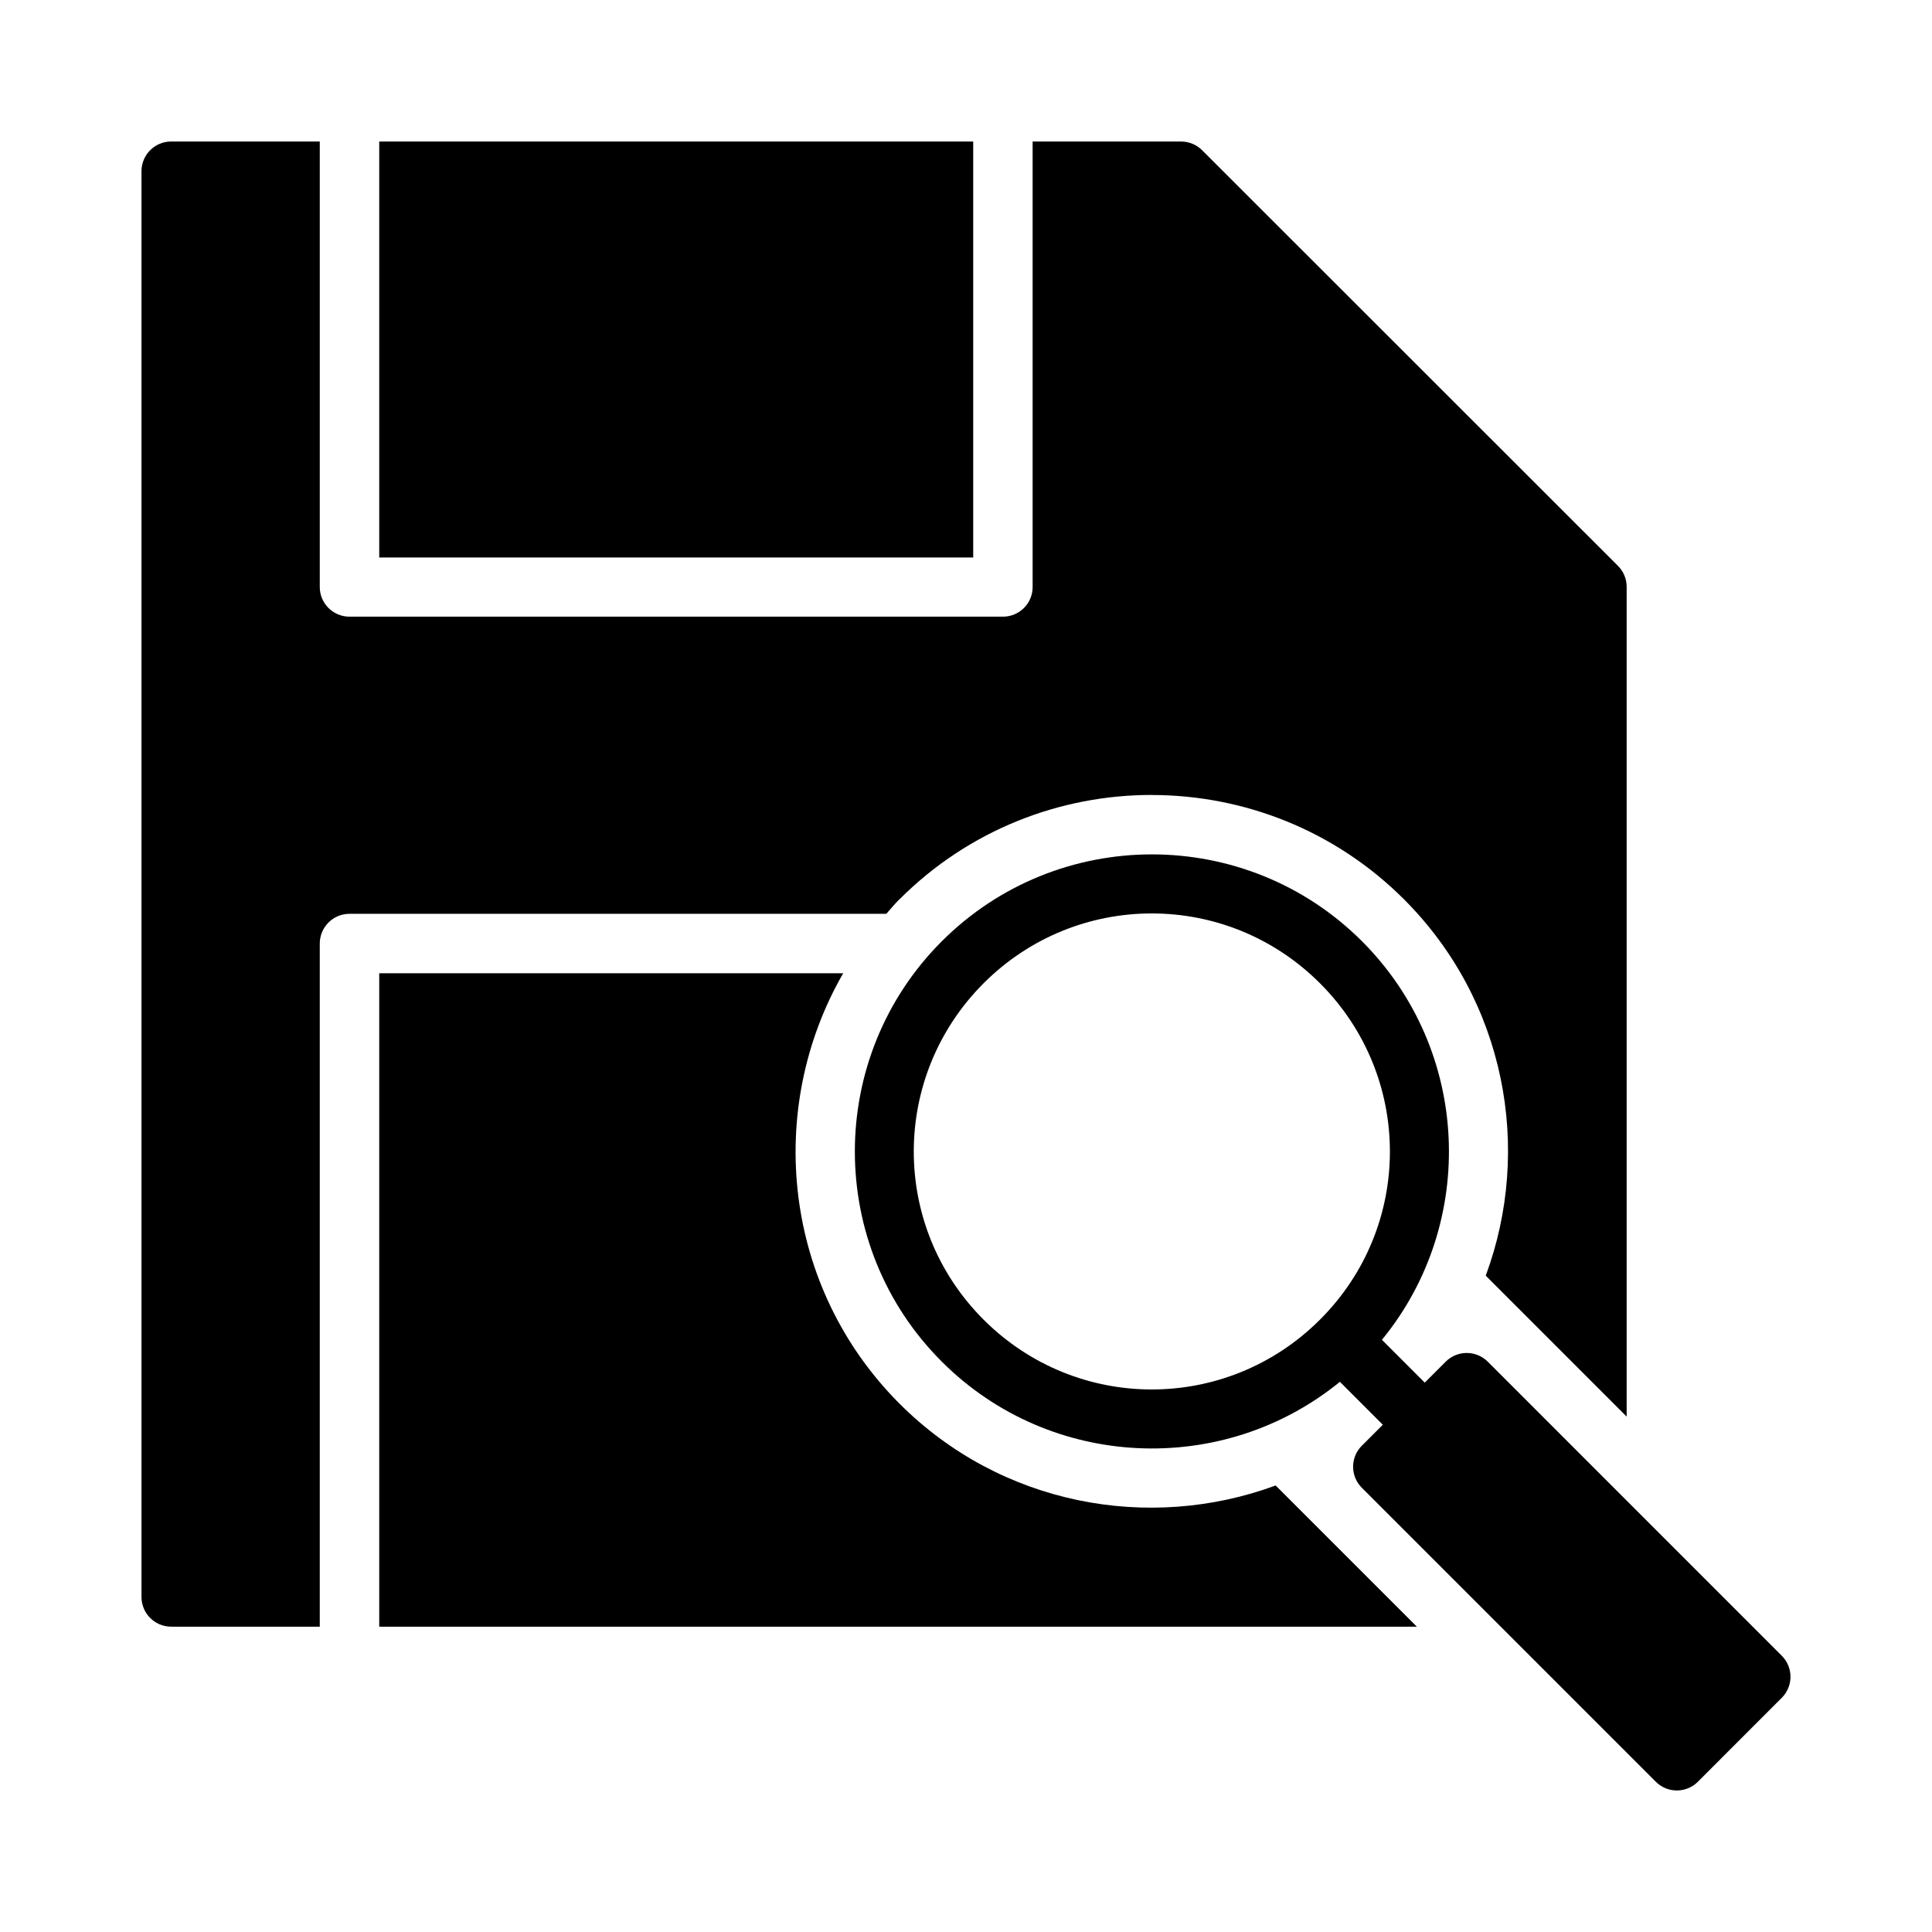 <?xml version="1.0" encoding="UTF-8"?>
<!-- Uploaded to: ICON Repo, www.svgrepo.com, Generator: ICON Repo Mixer Tools -->
<svg fill="#000000" width="800px" height="800px" version="1.1" viewBox="144 144 512 512" xmlns="http://www.w3.org/2000/svg">
 <g>
  <path d="m189.35 181.5c-4.328 0.008-7.836 3.512-7.856 7.844v377.9c0.02 4.328 3.527 7.832 7.856 7.84h39.391v-181.01c0-4.348 3.492-7.887 7.84-7.902h142.3c1.168-1.305 2.266-2.652 3.519-3.906v0.031c18.418-18.426 42.625-27.637 66.836-27.629v0.016c24.211 0.008 48.434 9.242 66.852 27.66 26.918 26.922 34.074 66.156 21.648 99.723l37.344 37.348v-219.83h0.004c0.016-2.09-0.797-4.094-2.262-5.582l-110.24-110.18c-1.477-1.484-3.484-2.32-5.582-2.32h-39.344v118.08c0 4.348-3.555 7.859-7.902 7.84h-173.17c-4.324-0.016-7.824-3.516-7.84-7.84v-118.08zm55.152 0v110.24h157.41v-110.24zm0 220.42v173.17h274.98l-37.422-37.422c-33.559 12.379-72.77 5.231-99.66-21.664-30.848-30.852-35.762-77.938-14.945-114.08z"/>
  <path d="m449.27 370.42c-20.164 0-40.34 7.684-55.688 23.031-30.695 30.695-30.738 80.695 0 111.39 28.793 28.793 74.602 30.574 105.5 5.352l11.379 11.379-5.582 5.582h-0.004c-3.051 3.07-3.051 8.027 0 11.098l77.953 77.953c3.07 3.051 8.031 3.051 11.102 0l22.262-22.277c3.074-3.074 3.074-8.059 0-11.133l-77.934-77.953c-1.484-1.477-3.492-2.301-5.582-2.297-2.09 0.008-4.094 0.844-5.566 2.328l-5.535 5.535-11.348-11.348c25.332-30.902 23.551-76.777-5.273-105.61-15.348-15.348-35.508-23.031-55.672-23.031zm0 15.652c16.102 0 32.203 6.172 44.543 18.512 24.68 24.68 24.723 64.449 0 89.129-24.68 24.68-64.48 24.68-89.16 0-24.68-24.68-24.637-64.449 0-89.129 12.34-12.34 28.441-18.512 44.543-18.512z"/>
 </g>
</svg>